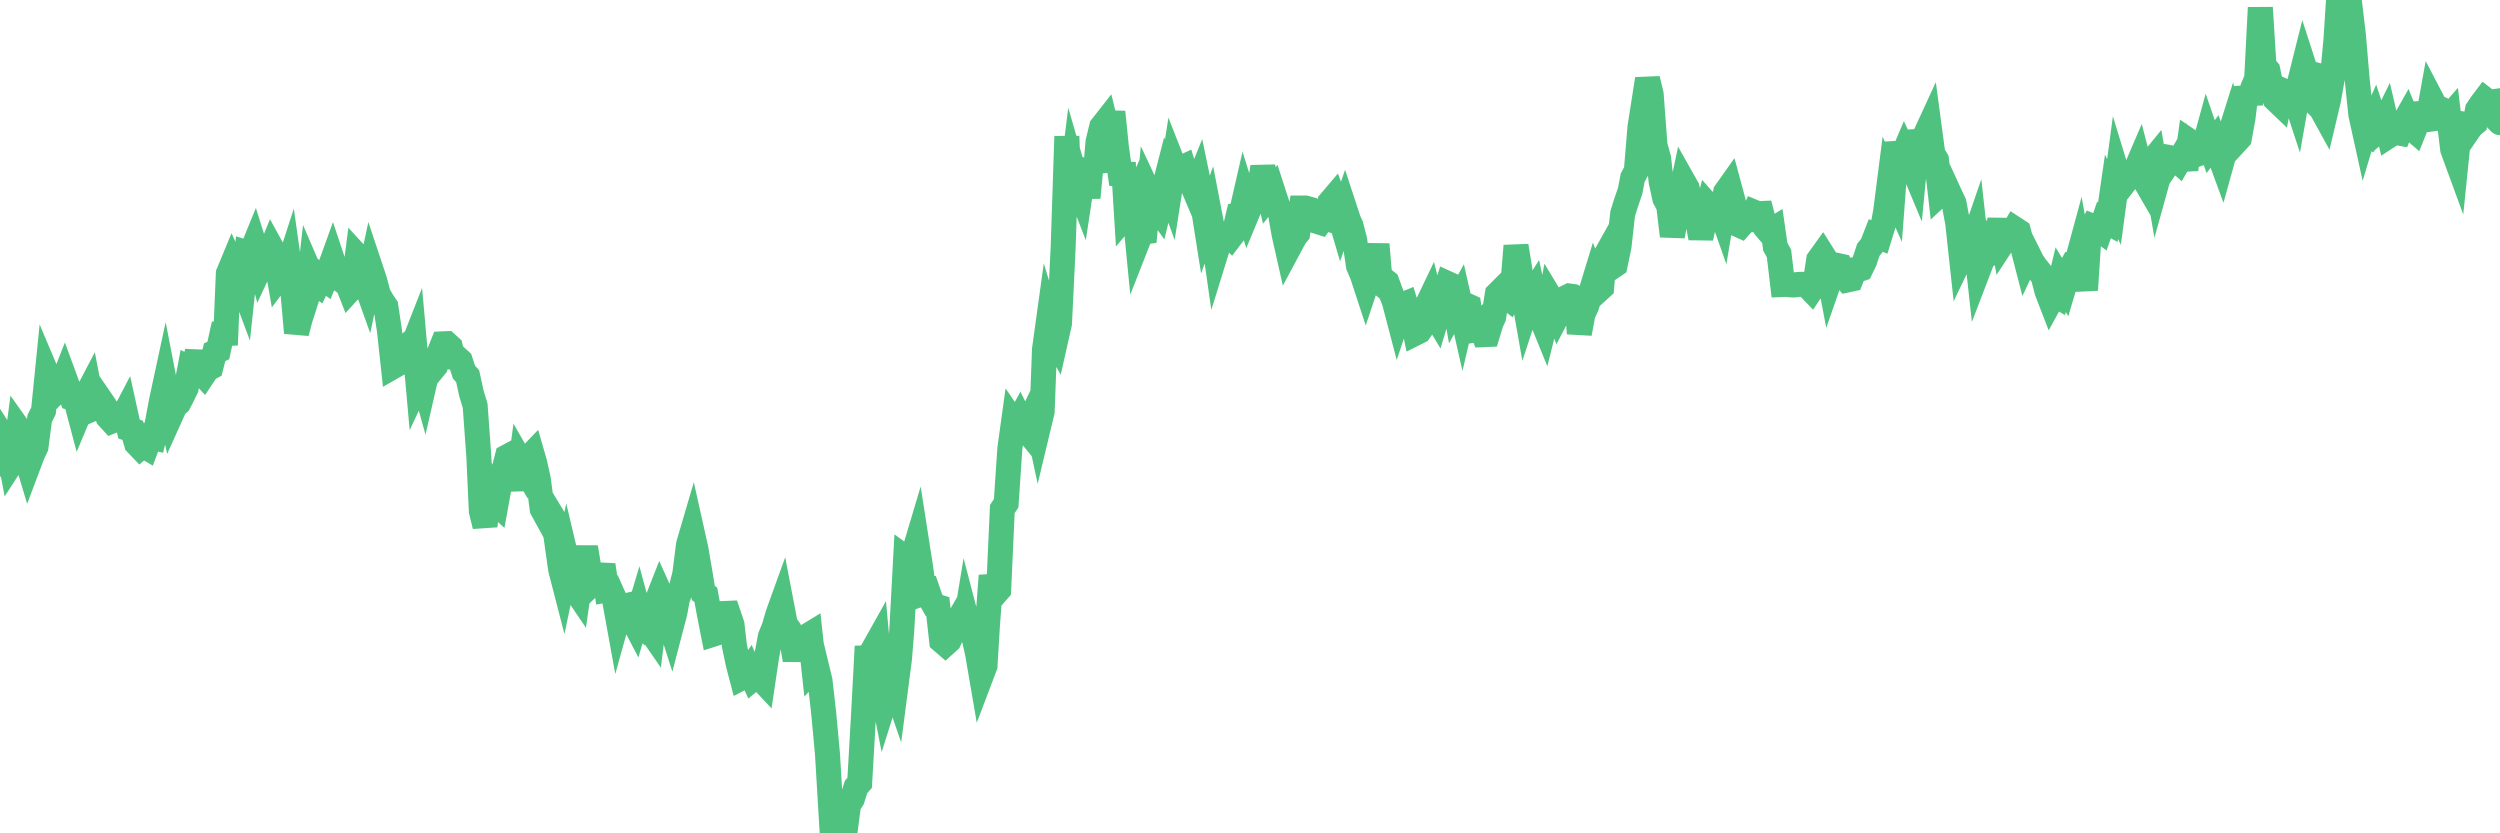 <?xml version="1.0"?><svg width="150px" height="50px" xmlns="http://www.w3.org/2000/svg" xmlns:xlink="http://www.w3.org/1999/xlink"> <polyline fill="none" stroke="#4fc280" stroke-width="1.5px" stroke-linecap="round" stroke-miterlimit="5" points="0.00,27.85 0.22,26.26 0.45,26.62 0.67,27.80 0.89,27.46 1.12,25.73 1.34,26.04 1.56,27.39 1.71,27.89 1.94,27.28 2.16,26.81 2.38,25.11 2.61,24.65 2.83,22.46 3.05,22.98 3.28,23.11 3.42,23.45 3.65,23.22 3.87,22.66 4.09,23.26 4.32,23.89 4.54,23.96 4.76,24.79 4.99,24.24 5.14,23.80 5.36,23.38 5.58,24.52 5.81,24.42 6.03,23.98 6.25,24.30 6.48,25.03 6.70,25.27 6.85,25.21 7.07,25.01 7.29,25.18 7.52,24.74 7.74,25.74 7.96,25.82 8.19,26.61 8.41,26.84 8.56,26.71 8.78,26.84 9.01,26.22 9.23,26.27 9.45,25.34 9.68,24.09 9.90,23.07 10.12,24.21 10.27,24.88 10.50,24.37 10.72,24.18 10.94,23.76 11.17,23.28 11.39,22.11 11.61,22.22 11.84,21.08 11.98,22.24 12.21,22.49 12.43,22.16 12.65,22.04 12.88,21.13 13.10,21.03 13.32,20.02 13.55,20.01 13.70,16.41 13.92,15.88 14.14,16.37 14.37,16.61 14.59,17.20 14.81,15.16 15.04,15.23 15.26,14.69 15.41,15.17 15.63,15.99 15.85,15.52 16.08,15.43 16.30,14.89 16.52,15.29 16.75,16.61 16.90,16.41 17.12,16.52 17.34,15.84 17.57,17.48 17.79,19.97 18.01,19.13 18.24,18.42 18.46,17.72 18.61,16.39 18.83,16.90 19.06,17.07 19.28,16.62 19.50,16.78 19.73,16.22 19.95,15.61 20.17,16.27 20.32,16.69 20.54,16.85 20.77,16.83 20.99,17.39 21.21,17.15 21.44,15.36 21.66,15.60 21.88,16.83 22.03,17.25 22.26,16.17 22.48,16.83 22.70,17.66 22.93,18.06 23.15,18.39 23.37,19.86 23.60,21.99 23.74,21.91 23.97,21.47 24.19,20.94 24.41,20.76 24.64,21.07 24.86,20.51 25.08,22.98 25.31,22.49 25.46,23.03 25.68,22.07 25.90,22.24 26.13,21.96 26.35,21.18 26.57,20.63 26.80,20.62 27.02,20.82 27.17,21.43 27.39,21.44 27.62,21.65 27.84,22.33 28.06,22.57 28.29,23.62 28.51,24.35 28.73,27.39 28.88,30.67 29.10,31.56 29.33,29.43 29.55,30.01 29.77,30.21 30.00,28.94 30.22,28.26 30.44,27.40 30.59,27.32 30.82,28.22 31.04,29.37 31.26,27.71 31.49,28.11 31.71,27.48 31.93,27.25 32.08,27.77 32.30,28.76 32.53,30.54 32.75,30.94 32.97,30.69 33.20,31.07 33.42,32.61 33.64,34.17 33.79,34.75 34.02,33.65 34.24,34.58 34.46,35.30 34.69,35.64 34.91,34.11 35.13,32.84 35.36,34.24 35.51,35.03 35.73,34.82 35.95,34.82 36.18,33.90 36.40,35.40 36.62,35.36 36.85,35.88 37.07,37.09 37.22,36.55 37.44,36.37 37.66,36.32 37.89,37.04 38.11,37.46 38.33,36.72 38.56,37.57 38.78,37.78 38.93,37.69 39.15,38.01 39.38,36.15 39.60,35.59 39.82,36.08 40.05,36.92 40.27,37.61 40.49,36.77 40.64,35.95 40.86,35.35 41.09,34.43 41.31,32.68 41.53,31.93 41.76,32.96 41.98,34.25 42.20,35.58 42.35,35.69 42.58,36.94 42.80,38.05 43.02,37.98 43.25,37.77 43.47,36.81 43.69,36.80 43.92,37.48 44.07,38.77 44.29,39.82 44.51,40.66 44.74,40.54 44.96,40.22 45.18,40.71 45.41,40.52 45.63,40.70 45.78,40.86 46.00,39.38 46.22,38.20 46.45,37.63 46.67,36.87 46.89,36.26 47.12,37.46 47.34,37.76 47.49,38.33 47.71,39.59 47.94,38.36 48.16,38.51 48.38,38.19 48.61,38.05 48.83,40.09 48.98,39.93 49.20,40.84 49.42,42.77 49.65,45.26 49.87,48.95 50.09,48.59 50.32,48.91 50.54,49.32 50.69,50.00 50.91,48.30 51.14,47.93 51.36,47.22 51.58,46.97 51.81,42.94 52.03,38.78 52.25,40.68 52.40,38.95 52.63,38.54 52.85,40.96 53.07,42.09 53.30,41.36 53.52,40.64 53.74,41.28 53.97,39.51 54.11,37.76 54.34,33.48 54.56,33.64 54.78,33.35 55.01,32.58 55.23,33.99 55.45,35.58 55.68,35.50 55.83,35.94 56.05,36.33 56.27,36.40 56.50,38.45 56.72,38.64 56.94,38.44 57.17,37.93 57.39,37.39 57.54,37.13 57.76,38.42 57.98,37.09 58.21,37.97 58.43,38.21 58.65,39.19 58.88,40.53 59.10,39.95 59.25,37.47 59.47,34.54 59.70,35.64 59.92,35.39 60.14,30.54 60.37,30.20 60.59,26.92 60.81,25.33 60.96,25.55 61.19,25.13 61.41,25.58 61.63,25.85 61.86,25.09 62.08,24.63 62.30,25.65 62.53,24.69 62.67,20.96 62.90,19.30 63.12,20.03 63.34,20.42 63.57,19.40 63.79,14.83 64.01,8.18 64.16,12.04 64.39,10.18 64.61,10.94 64.83,11.51 65.06,9.99 65.28,11.86 65.50,9.53 65.73,10.31 65.88,8.52 66.10,7.61 66.32,7.33 66.54,8.22 66.77,6.72 66.99,8.89 67.21,10.43 67.44,10.44 67.59,12.88 67.81,12.62 68.03,12.14 68.26,14.50 68.48,13.94 68.70,13.91 68.93,11.56 69.15,12.03 69.30,12.28 69.52,12.59 69.75,11.64 69.97,10.78 70.19,11.39 70.42,9.91 70.64,10.47 70.86,10.09 71.01,10.02 71.23,10.75 71.46,10.93 71.68,11.45 71.90,10.91 72.13,12.02 72.35,13.41 72.57,12.80 72.72,13.58 72.95,15.19 73.17,14.48 73.39,14.06 73.62,14.01 73.84,14.22 74.06,13.93 74.29,12.95 74.44,12.94 74.66,11.98 74.88,12.69 75.10,12.16 75.33,11.73 75.55,11.37 75.77,10.02 76.00,11.11 76.15,11.74 76.37,11.46 76.59,12.14 76.82,12.77 77.04,14.03 77.26,15.01 77.49,14.58 77.71,14.18 77.86,14.00 78.08,12.48 78.31,12.48 78.53,12.54 78.75,12.94 78.98,13.27 79.20,13.34 79.42,13.04 79.57,13.09 79.79,12.14 80.02,11.87 80.24,12.46 80.46,13.21 80.69,12.54 80.91,13.21 81.06,13.54 81.28,14.40 81.51,15.96 81.73,16.47 81.95,17.14 82.18,16.45 82.40,16.63 82.62,14.66 82.77,16.45 83.00,16.76 83.22,16.93 83.44,17.54 83.66,18.09 83.89,18.97 84.11,18.31 84.33,18.22 84.48,18.71 84.71,18.93 84.93,19.99 85.15,19.88 85.38,19.56 85.60,18.37 85.82,17.91 86.05,18.82 86.20,19.07 86.42,18.34 86.64,17.75 86.87,17.02 87.09,17.12 87.31,18.37 87.54,17.95 87.76,18.92 87.91,18.28 88.13,18.38 88.35,19.82 88.58,19.78 88.80,19.54 89.02,20.08 89.25,20.07 89.47,19.35 89.62,19.02 89.84,17.65 90.07,17.42 90.29,17.73 90.51,17.90 90.74,17.46 90.96,14.75 91.18,16.10 91.33,17.28 91.56,18.58 91.78,17.91 92.00,17.56 92.23,18.63 92.45,19.03 92.67,19.57 92.89,18.69 93.04,17.89 93.27,18.27 93.49,18.84 93.71,18.42 93.94,17.87 94.16,17.76 94.38,17.79 94.61,17.94 94.76,20.01 94.98,18.83 95.20,18.36 95.43,17.59 95.65,16.87 95.87,17.45 96.10,17.24 96.24,15.50 96.47,15.09 96.69,16.04 96.91,15.89 97.14,14.79 97.36,12.82 97.58,12.12 97.81,11.45 97.96,10.66 98.18,10.26 98.40,7.61 98.63,6.15 98.85,4.74 99.07,5.65 99.30,8.72 99.52,9.52 99.67,10.90 99.89,11.91 100.12,12.33 100.34,14.16 100.56,13.02 100.79,11.95 101.01,10.90 101.23,11.29 101.38,11.99 101.60,12.40 101.83,13.09 102.05,14.28 102.27,13.24 102.50,12.35 102.72,12.60 102.94,12.34 103.09,12.21 103.32,12.86 103.54,11.53 103.76,11.22 103.99,12.07 104.21,13.44 104.43,13.54 104.66,13.28 104.80,13.21 105.03,13.19 105.25,12.73 105.47,12.82 105.70,12.81 105.92,13.65 106.14,13.91 106.37,13.77 106.52,14.81 106.74,15.21 106.96,17.07 107.19,17.06 107.41,17.09 107.63,17.10 107.86,17.07 108.08,17.06 108.23,17.06 108.45,17.15 108.68,17.39 108.90,17.06 109.12,15.59 109.35,15.27 109.57,15.62 109.79,16.78 109.94,16.35 110.16,15.91 110.39,15.96 110.61,16.54 110.83,16.80 111.06,16.75 111.28,16.19 111.50,16.18 111.65,16.13 111.88,15.66 112.10,14.99 112.32,14.72 112.55,14.13 112.77,14.22 112.99,13.51 113.14,12.68 113.36,10.96 113.59,11.48 113.81,8.55 114.03,9.66 114.26,9.12 114.48,9.60 114.70,9.88 114.85,10.24 115.08,7.85 115.30,8.88 115.52,8.09 115.75,7.59 115.97,9.23 116.19,9.60 116.42,11.61 116.57,11.47 116.79,11.22 117.01,11.70 117.24,12.19 117.46,13.36 117.68,15.38 117.91,14.90 118.13,14.75 118.28,14.80 118.50,14.16 118.72,16.16 118.95,15.56 119.17,14.81 119.39,15.23 119.62,15.11 119.84,13.94 119.99,13.20 120.21,14.49 120.44,14.14 120.66,14.11 120.88,13.73 121.11,13.88 121.33,14.71 121.55,15.56 121.70,15.24 121.92,15.68 122.15,16.02 122.37,16.29 122.59,16.59 122.82,17.48 123.04,18.05 123.26,17.65 123.41,17.74 123.64,16.78 123.86,17.14 124.08,16.40 124.31,15.97 124.53,16.02 124.75,15.21 124.98,16.48 125.13,17.40 125.35,14.02 125.57,13.58 125.80,13.67 126.02,13.83 126.24,13.20 126.47,13.33 126.69,11.81 126.84,12.12 127.06,10.48 127.28,11.20 127.51,10.90 127.73,10.67 127.95,10.30 128.18,10.10 128.33,9.75 128.55,10.60 128.77,10.98 129.00,9.82 129.22,9.55 129.44,10.84 129.67,10.01 129.89,10.10 130.04,9.88 130.26,9.47 130.48,9.51 130.71,9.71 130.93,9.33 131.15,10.16 131.38,8.48 131.60,8.63 131.75,9.28 131.97,9.20 132.20,8.96 132.42,8.16 132.64,8.80 132.87,8.49 133.09,9.12 133.31,9.72 133.46,9.18 133.69,8.38 133.91,7.68 134.13,8.54 134.36,8.29 134.58,7.08 134.80,5.25 135.03,6.22 135.17,5.27 135.40,4.72 135.62,0.46 135.84,3.96 136.07,4.22 136.29,5.28 136.51,5.95 136.74,6.17 136.89,5.40 137.11,5.50 137.33,5.51 137.56,5.42 137.78,6.09 138.00,4.85 138.23,3.93 138.45,4.61 138.60,4.40 138.82,4.46 139.04,6.30 139.27,6.52 139.49,6.92 139.71,5.99 139.94,4.69 140.16,2.36 140.31,0.00 140.53,0.71 140.76,0.67 140.98,0.21 141.20,2.07 141.43,4.76 141.65,6.87 141.87,7.87 142.02,7.37 142.25,7.67 142.47,7.17 142.69,7.84 142.92,7.64 143.14,7.19 143.36,8.13 143.59,7.98 143.73,7.95 143.96,7.99 144.18,7.45 144.40,7.06 144.63,7.63 144.85,7.82 145.07,7.27 145.22,6.20 145.45,7.20 145.67,7.17 145.89,5.95 146.12,6.39 146.34,6.49 146.56,6.87 146.79,7.19 146.93,7.03 147.16,8.96 147.38,9.56 147.60,7.41 147.83,7.45 148.05,7.90 148.27,7.58 148.50,7.39 148.65,6.58 148.87,6.25 149.09,5.96 149.32,6.14 149.54,6.11 149.76,7.11 150.00,7.36 "/></svg>